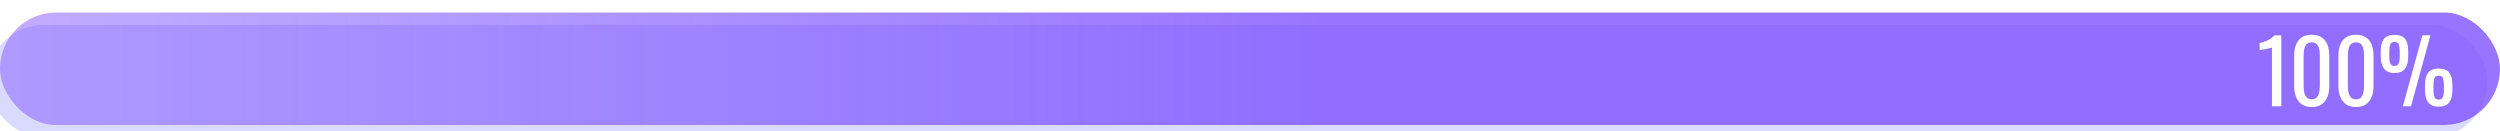 <?xml version="1.0" encoding="UTF-8"?> <svg xmlns="http://www.w3.org/2000/svg" width="400" height="21" viewBox="0 0 400 21" fill="none"><g filter="url(#filter0_i_2039_18)"><rect y="2" width="400" height="18" rx="9" fill="#C1C1FF" fill-opacity="0.6"></rect></g><rect y="2" width="400" height="18" rx="9" fill="url(#paint0_linear_2039_18)" fill-opacity="0.8"></rect><path d="M363.513 17V7.62C363.503 7.629 363.396 7.657 363.191 7.704C362.995 7.751 362.771 7.797 362.519 7.844C362.267 7.891 362.043 7.933 361.847 7.97C361.651 8.007 361.548 8.026 361.539 8.026V6.892C361.697 6.855 361.879 6.803 362.085 6.738C362.299 6.673 362.514 6.593 362.729 6.5C362.953 6.407 363.163 6.29 363.359 6.15C363.564 6.01 363.737 5.847 363.877 5.66H365.011V17H363.513ZM369.882 17.126C369.238 17.126 368.706 16.981 368.286 16.692C367.875 16.403 367.567 16.006 367.362 15.502C367.166 14.998 367.068 14.424 367.068 13.78V8.894C367.068 8.231 367.166 7.653 367.362 7.158C367.558 6.654 367.861 6.262 368.272 5.982C368.692 5.702 369.228 5.562 369.882 5.562C370.535 5.562 371.067 5.702 371.478 5.982C371.888 6.262 372.192 6.654 372.388 7.158C372.584 7.653 372.682 8.231 372.682 8.894V13.78C372.682 14.433 372.579 15.012 372.374 15.516C372.178 16.02 371.874 16.417 371.464 16.706C371.053 16.986 370.526 17.126 369.882 17.126ZM369.882 15.894C370.236 15.894 370.502 15.791 370.68 15.586C370.866 15.381 370.992 15.119 371.058 14.802C371.132 14.475 371.17 14.139 371.17 13.794V8.88C371.17 8.516 371.137 8.175 371.072 7.858C371.006 7.531 370.88 7.27 370.694 7.074C370.516 6.878 370.246 6.78 369.882 6.78C369.518 6.78 369.242 6.878 369.056 7.074C368.869 7.27 368.743 7.531 368.678 7.858C368.612 8.175 368.58 8.516 368.58 8.88V13.794C368.58 14.139 368.612 14.475 368.678 14.802C368.752 15.119 368.883 15.381 369.07 15.586C369.266 15.791 369.536 15.894 369.882 15.894ZM376.96 17.126C376.316 17.126 375.784 16.981 375.364 16.692C374.953 16.403 374.645 16.006 374.44 15.502C374.244 14.998 374.146 14.424 374.146 13.78V8.894C374.146 8.231 374.244 7.653 374.44 7.158C374.636 6.654 374.939 6.262 375.35 5.982C375.77 5.702 376.307 5.562 376.96 5.562C377.613 5.562 378.145 5.702 378.556 5.982C378.967 6.262 379.27 6.654 379.466 7.158C379.662 7.653 379.76 8.231 379.76 8.894V13.78C379.76 14.433 379.657 15.012 379.452 15.516C379.256 16.02 378.953 16.417 378.542 16.706C378.131 16.986 377.604 17.126 376.96 17.126ZM376.96 15.894C377.315 15.894 377.581 15.791 377.758 15.586C377.945 15.381 378.071 15.119 378.136 14.802C378.211 14.475 378.248 14.139 378.248 13.794V8.88C378.248 8.516 378.215 8.175 378.15 7.858C378.085 7.531 377.959 7.27 377.772 7.074C377.595 6.878 377.324 6.78 376.96 6.78C376.596 6.78 376.321 6.878 376.134 7.074C375.947 7.27 375.821 7.531 375.756 7.858C375.691 8.175 375.658 8.516 375.658 8.88V13.794C375.658 14.139 375.691 14.475 375.756 14.802C375.831 15.119 375.961 15.381 376.148 15.586C376.344 15.791 376.615 15.894 376.96 15.894ZM384.459 17L387.581 5.646H388.869L385.761 17H384.459ZM383.115 11.68C382.34 11.68 381.78 11.442 381.435 10.966C381.089 10.49 380.917 9.851 380.917 9.048V8.166C380.917 7.335 381.085 6.696 381.421 6.248C381.757 5.8 382.321 5.576 383.115 5.576C383.908 5.576 384.473 5.791 384.809 6.22C385.145 6.649 385.313 7.275 385.313 8.096V9.09C385.313 9.902 385.14 10.537 384.795 10.994C384.459 11.451 383.899 11.68 383.115 11.68ZM383.115 10.546C383.357 10.546 383.535 10.481 383.647 10.35C383.768 10.21 383.847 10.028 383.885 9.804C383.931 9.58 383.955 9.342 383.955 9.09V8.096C383.955 7.713 383.903 7.387 383.801 7.116C383.707 6.845 383.479 6.71 383.115 6.71C382.751 6.71 382.522 6.85 382.429 7.13C382.335 7.401 382.289 7.727 382.289 8.11V9.104C382.289 9.356 382.307 9.594 382.345 9.818C382.391 10.033 382.471 10.21 382.583 10.35C382.704 10.481 382.881 10.546 383.115 10.546ZM390.185 17.07C389.41 17.07 388.85 16.837 388.505 16.37C388.169 15.894 388.001 15.25 388.001 14.438V13.556C388.001 12.735 388.164 12.1 388.491 11.652C388.827 11.195 389.391 10.966 390.185 10.966C390.987 10.966 391.552 11.185 391.879 11.624C392.215 12.053 392.383 12.679 392.383 13.5V14.48C392.383 15.301 392.21 15.941 391.865 16.398C391.529 16.846 390.969 17.07 390.185 17.07ZM390.185 15.936C390.427 15.936 390.609 15.871 390.731 15.74C390.852 15.6 390.931 15.418 390.969 15.194C391.006 14.97 391.025 14.737 391.025 14.494V13.486C391.025 13.103 390.973 12.777 390.871 12.506C390.777 12.235 390.549 12.1 390.185 12.1C389.821 12.1 389.592 12.24 389.499 12.52C389.405 12.791 389.359 13.117 389.359 13.5V14.494C389.359 14.746 389.377 14.984 389.415 15.208C389.461 15.423 389.541 15.6 389.653 15.74C389.774 15.871 389.951 15.936 390.185 15.936Z" fill="white"></path><defs><filter id="filter0_i_2039_18" x="-2" y="2" width="402" height="20" filterUnits="userSpaceOnUse" color-interpolation-filters="sRGB"><feFlood flood-opacity="0" result="BackgroundImageFix"></feFlood><feBlend mode="normal" in="SourceGraphic" in2="BackgroundImageFix" result="shape"></feBlend><feColorMatrix in="SourceAlpha" type="matrix" values="0 0 0 0 0 0 0 0 0 0 0 0 0 0 0 0 0 0 127 0" result="hardAlpha"></feColorMatrix><feOffset dx="-2" dy="2"></feOffset><feGaussianBlur stdDeviation="3.5"></feGaussianBlur><feComposite in2="hardAlpha" operator="arithmetic" k2="-1" k3="1"></feComposite><feColorMatrix type="matrix" values="0 0 0 0 0.757 0 0 0 0 0.757 0 0 0 0 1 0 0 0 1 0"></feColorMatrix><feBlend mode="normal" in2="shape" result="effect1_innerShadow_2039_18"></feBlend></filter><linearGradient id="paint0_linear_2039_18" x1="0" y1="11" x2="400" y2="11" gradientUnits="userSpaceOnUse"><stop stop-color="#7E53FF" stop-opacity="0.6"></stop><stop offset="0.14" stop-color="#7E53FF" stop-opacity="0.7"></stop><stop offset="0.53" stop-color="#7E53FF"></stop></linearGradient></defs></svg> 